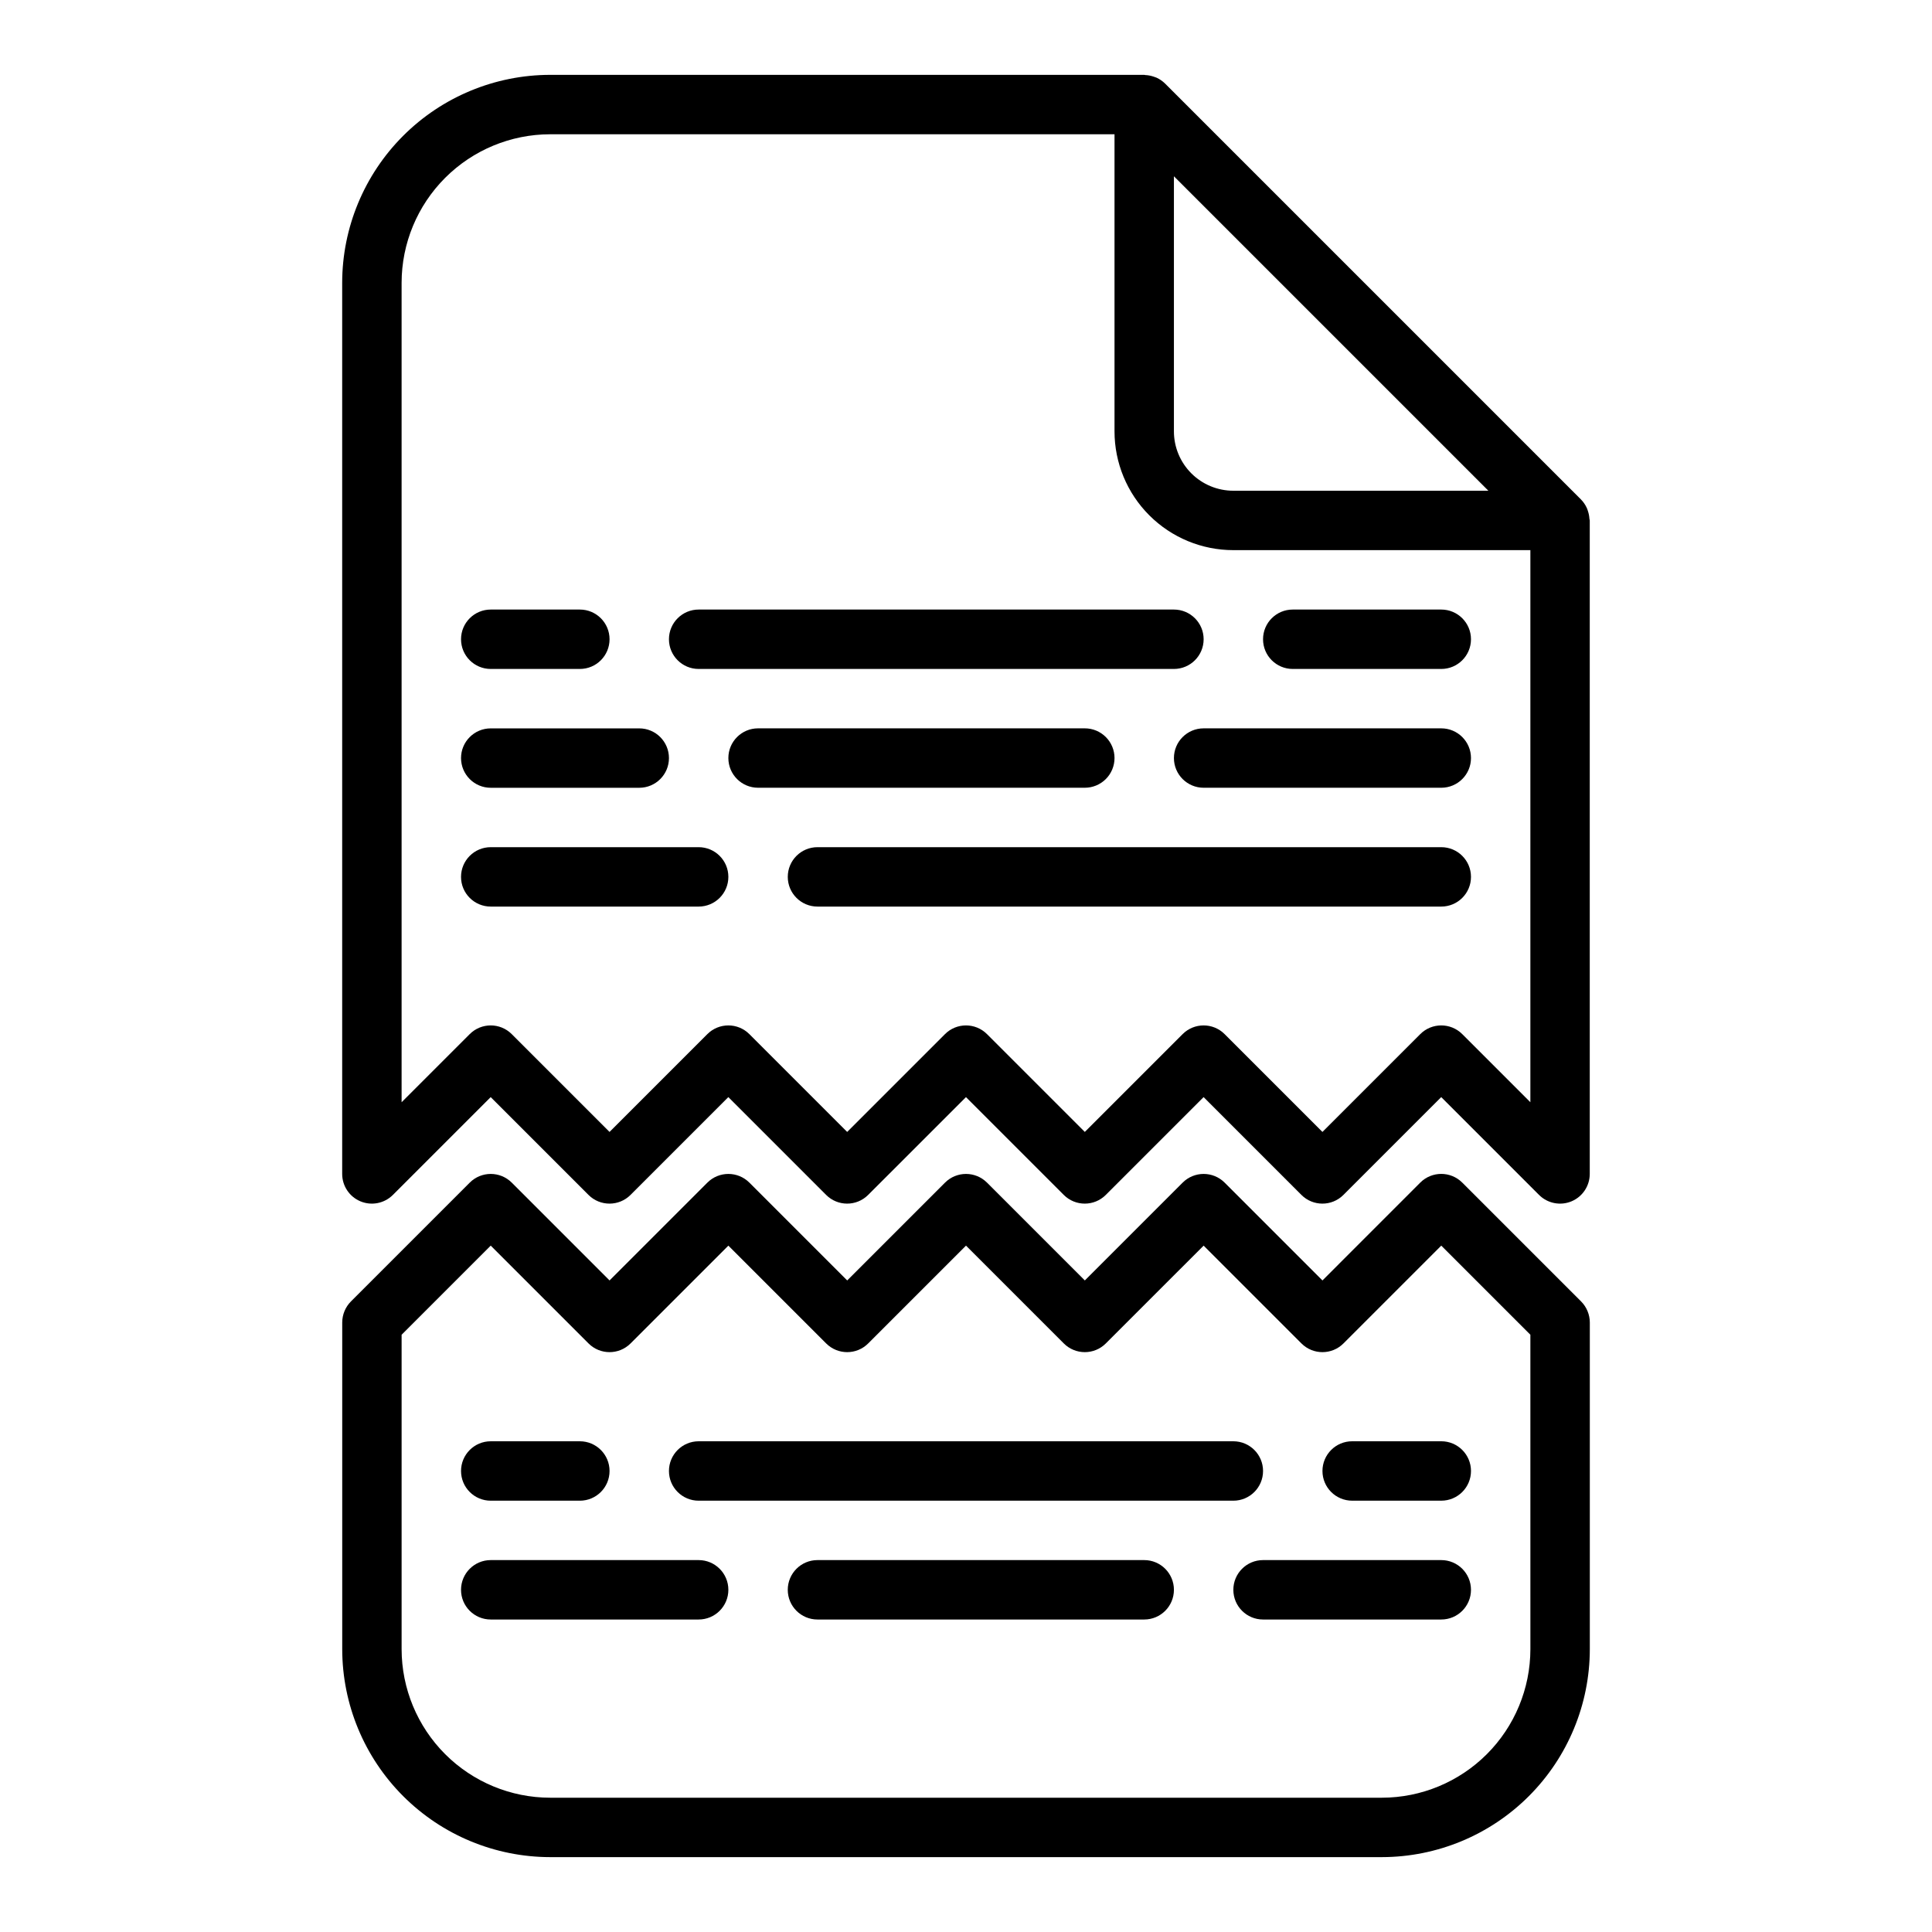 <?xml version="1.0" encoding="UTF-8"?>
<!-- Uploaded to: SVG Repo, www.svgrepo.com, Generator: SVG Repo Mixer Tools -->
<svg fill="#000000" width="800px" height="800px" version="1.1" viewBox="144 144 512 512" xmlns="http://www.w3.org/2000/svg">
 <g>
  <path d="m274.05 541.7h23.617c4.348 0 7.871-3.523 7.871-7.871 0-4.348-3.523-7.875-7.871-7.875h-23.617c-4.348 0-7.871 3.527-7.871 7.875 0 4.348 3.523 7.871 7.871 7.871z"/>
  <path d="m502.34 525.95c-4.348 0-7.875 3.527-7.875 7.875 0 4.348 3.527 7.871 7.875 7.871h23.617-0.004c4.348 0 7.875-3.523 7.875-7.871 0-4.348-3.527-7.875-7.875-7.875z"/>
  <path d="m525.95 557.44h-47.23c-4.348 0-7.871 3.527-7.871 7.875s3.523 7.871 7.871 7.871h47.23c4.348 0 7.875-3.523 7.875-7.871s-3.527-7.875-7.875-7.875z"/>
  <path d="m329.15 557.44h-55.102c-4.348 0-7.871 3.527-7.871 7.875s3.523 7.871 7.871 7.871h55.105-0.004c4.348 0 7.875-3.523 7.875-7.871s-3.527-7.875-7.875-7.875z"/>
  <path d="m329.15 541.7h141.7c4.348 0 7.871-3.523 7.871-7.871 0-4.348-3.523-7.875-7.871-7.875h-141.7c-4.348 0-7.871 3.527-7.871 7.875 0 4.348 3.523 7.871 7.871 7.871z"/>
  <path d="m447.23 557.44h-86.594c-4.348 0-7.871 3.527-7.871 7.875s3.523 7.871 7.871 7.871h86.594c4.348 0 7.871-3.523 7.871-7.871s-3.523-7.875-7.871-7.875z"/>
  <path d="m274.05 321.28h23.617c4.348 0 7.871-3.523 7.871-7.871s-3.523-7.871-7.871-7.871h-23.617c-4.348 0-7.871 3.523-7.871 7.871s3.523 7.871 7.871 7.871z"/>
  <path d="m486.59 321.28h39.359c4.348 0 7.875-3.523 7.875-7.871s-3.527-7.871-7.875-7.871h-39.359c-4.348 0-7.871 3.523-7.871 7.871s3.523 7.871 7.871 7.871z"/>
  <path d="m525.95 337.02h-62.973c-4.348 0-7.875 3.523-7.875 7.871 0 4.348 3.527 7.871 7.875 7.871h62.977-0.004c4.348 0 7.875-3.523 7.875-7.871 0-4.348-3.527-7.871-7.875-7.871z"/>
  <path d="m274.05 352.77h39.359c4.348 0 7.871-3.523 7.871-7.871 0-4.348-3.523-7.871-7.871-7.871h-39.359c-4.348 0-7.871 3.523-7.871 7.871 0 4.348 3.523 7.871 7.871 7.871z"/>
  <path d="m329.15 321.28h125.95c4.348 0 7.875-3.523 7.875-7.871s-3.527-7.871-7.875-7.871h-125.95c-4.348 0-7.871 3.523-7.871 7.871s3.523 7.871 7.871 7.871z"/>
  <path d="m439.36 344.89c0-2.09-0.832-4.09-2.305-5.566-1.477-1.477-3.481-2.305-5.566-2.305h-86.594c-4.348 0-7.871 3.523-7.871 7.871 0 4.348 3.523 7.871 7.871 7.871h86.594c2.086 0 4.09-0.828 5.566-2.305 1.473-1.477 2.305-3.481 2.305-5.566z"/>
  <path d="m329.15 368.51h-55.102c-4.348 0-7.871 3.523-7.871 7.871 0 4.348 3.523 7.871 7.871 7.871h55.105-0.004c4.348 0 7.875-3.523 7.875-7.871 0-4.348-3.527-7.871-7.875-7.871z"/>
  <path d="m525.95 368.51h-165.31c-4.348 0-7.871 3.523-7.871 7.871 0 4.348 3.523 7.871 7.871 7.871h165.31c4.348 0 7.875-3.523 7.875-7.871 0-4.348-3.527-7.871-7.875-7.871z"/>
  <path d="m563 488.89-31.488-31.488c-3.074-3.074-8.055-3.074-11.129 0l-25.918 25.93-25.922-25.922c-3.074-3.074-8.055-3.074-11.129 0l-25.922 25.922-25.922-25.922h-0.004c-3.074-3.074-8.055-3.074-11.129 0l-25.922 25.922-25.922-25.922h-0.004c-3.07-3.074-8.055-3.074-11.129 0l-25.922 25.922-25.922-25.922c-3.074-3.074-8.059-3.074-11.133 0l-31.488 31.488c-1.469 1.48-2.297 3.481-2.305 5.562v86.594c0.016 14.609 5.824 28.617 16.156 38.945 10.332 10.332 24.336 16.141 38.945 16.16h220.42c14.609-0.02 28.617-5.828 38.945-16.16 10.332-10.328 16.141-24.336 16.16-38.945v-86.594c-0.012-2.086-0.844-4.09-2.316-5.57zm-13.43 92.164c-0.012 10.434-4.164 20.441-11.543 27.82-7.379 7.375-17.383 11.527-27.816 11.539h-220.42c-10.434-0.012-20.438-4.164-27.816-11.539-7.379-7.379-11.531-17.387-11.543-27.82v-83.332l23.617-23.617 25.922 25.922c3.074 3.074 8.059 3.074 11.133 0l25.922-25.922 25.922 25.922c3.074 3.074 8.055 3.074 11.129 0l25.926-25.922 25.922 25.922c3.074 3.074 8.055 3.074 11.129 0l25.926-25.922 25.922 25.922c3.074 3.074 8.055 3.074 11.129 0l25.922-25.922 23.617 23.617z"/>
  <path d="m565.21 281.44c-0.043-0.695-0.18-1.387-0.406-2.047-0.086-0.25-0.148-0.488-0.262-0.73-0.383-0.859-0.914-1.637-1.574-2.309l-110.21-110.21c-0.664-0.656-1.441-1.191-2.293-1.574-0.254-0.109-0.52-0.199-0.785-0.277-0.633-0.211-1.289-0.344-1.953-0.391-0.156 0.031-0.324-0.066-0.504-0.066h-157.44c-14.609 0.02-28.613 5.828-38.945 16.16-10.332 10.332-16.141 24.336-16.156 38.945v236.16c0 3.184 1.918 6.055 4.859 7.273s6.324 0.543 8.578-1.707l25.922-25.922 25.922 25.922c3.074 3.074 8.059 3.074 11.133 0l25.922-25.922 25.922 25.922c3.074 3.074 8.055 3.074 11.129 0l25.926-25.922 25.922 25.922c3.074 3.074 8.055 3.074 11.129 0l25.926-25.922 25.922 25.922c3.074 3.074 8.055 3.074 11.129 0l25.922-25.922 25.922 25.922h0.004c2.25 2.25 5.637 2.926 8.578 1.707 2.938-1.219 4.856-4.09 4.859-7.273v-173.18c0-0.164-0.09-0.316-0.098-0.48zm-110.11-90.727 83.336 83.336h-67.59c-4.176 0-8.18-1.66-11.133-4.613s-4.613-6.957-4.613-11.133zm94.465 245.39-18.051-18.051c-3.074-3.074-8.055-3.074-11.129 0l-25.926 25.922-25.922-25.922c-3.074-3.074-8.055-3.074-11.129 0l-25.922 25.922-25.922-25.922h-0.004c-3.074-3.074-8.055-3.074-11.129 0l-25.922 25.922-25.922-25.922h-0.004c-3.07-3.074-8.055-3.074-11.129 0l-25.922 25.922-25.922-25.922c-3.074-3.074-8.059-3.074-11.133 0l-18.051 18.051v-217.16c0.012-10.434 4.164-20.438 11.543-27.816s17.383-11.531 27.816-11.543h149.57v78.719c0 8.352 3.316 16.363 9.223 22.266 5.906 5.906 13.914 9.223 22.266 9.223h78.719z"/>
 </g>
</svg>